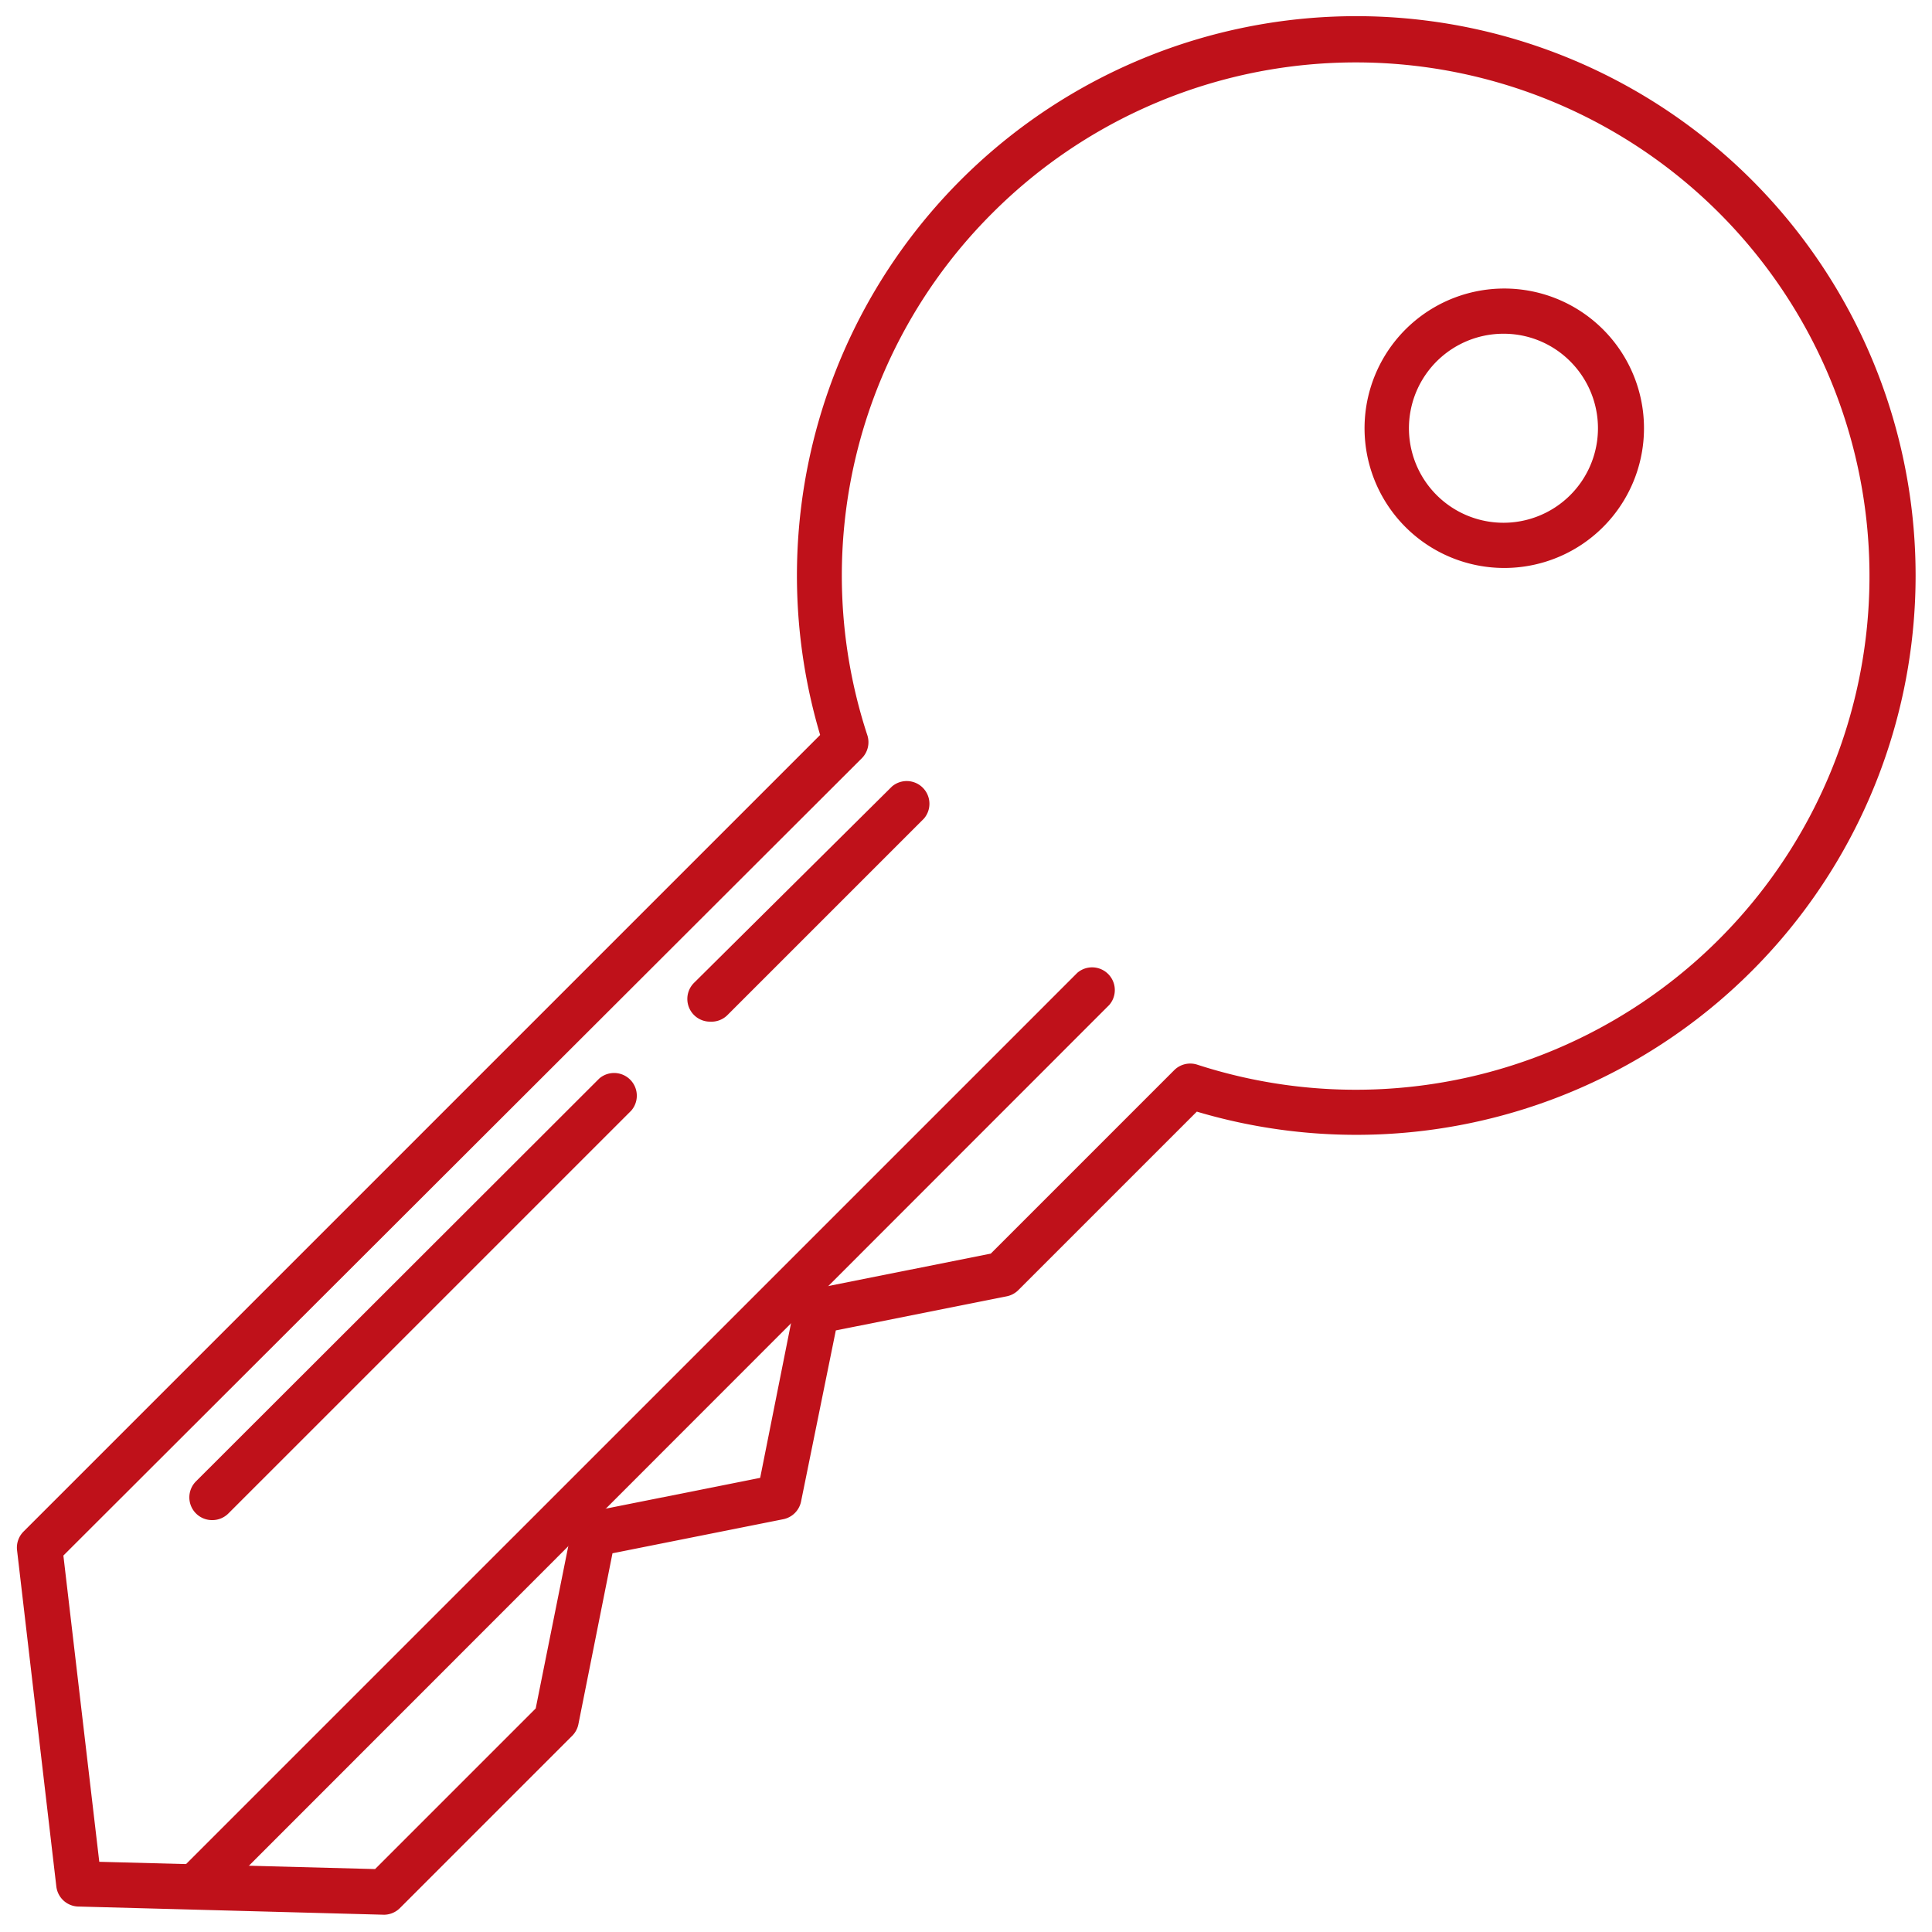 <svg id="Vrstva_1" data-name="Vrstva 1" xmlns="http://www.w3.org/2000/svg" viewBox="0 0 85.04 85.04"><defs><style>.cls-1{fill:none;}.cls-2{fill:#bf111a;}</style></defs><title>synrad_ikona_03</title><rect class="cls-1" width="85.04" height="85.04"/><path class="cls-2" d="M73.92,32.53A6.15,6.15,0,1,1,78.27,22h0A6.15,6.15,0,0,1,73.92,32.53Zm0-10.31a4.16,4.16,0,1,0,2.94,1.22h0A4.13,4.13,0,0,0,73.92,22.22Z" transform="translate(-7.74 -7.53)"/><path class="cls-2" d="M24.65,91.81h0l-13.43-.36a1,1,0,0,1-1-.88L8.49,75.76a1,1,0,0,1,.29-0.82L43.84,39.88A24.62,24.62,0,1,1,60.42,56.46l-7.86,7.86a1,1,0,0,1-.51.27l-7.52,1.5L43,73.62a1,1,0,0,1-.78.78l-7.52,1.5-1.5,7.52a1,1,0,0,1-.27.51l-7.59,7.59A1,1,0,0,1,24.65,91.81ZM12.11,89.48L24.25,89.8l7.07-7.07,1.58-7.87a1,1,0,0,1,.78-0.78l7.52-1.5,1.5-7.52a1,1,0,0,1,.78-0.78l7.87-1.57,8.08-8.08a1,1,0,0,1,1-.24,22.61,22.61,0,1,0-9-37.49h0a22.53,22.53,0,0,0-5.51,23,1,1,0,0,1-.24,1L10.53,76ZM50.72,16.17h0Z" transform="translate(-7.74 -7.53)"/><path class="cls-2" d="M17.08,74.44a1,1,0,0,1-.71-1.71L34.12,55a1,1,0,0,1,1.41,1.41L17.79,74.15A1,1,0,0,1,17.08,74.44Z" transform="translate(-7.74 -7.53)"/><path class="cls-2" d="M16.65,91.28a1,1,0,0,1-.71-1.71L55.16,50.35a1,1,0,0,1,1.41,1.41L17.35,91A1,1,0,0,1,16.65,91.28Z" transform="translate(-7.74 -7.53)"/><path class="cls-2" d="M39,52.5a1,1,0,0,1-.71-1.71L47,42.15a1,1,0,0,1,1.41,1.41l-8.64,8.64A1,1,0,0,1,39,52.5Z" transform="translate(-7.74 -7.53)"/></svg>
